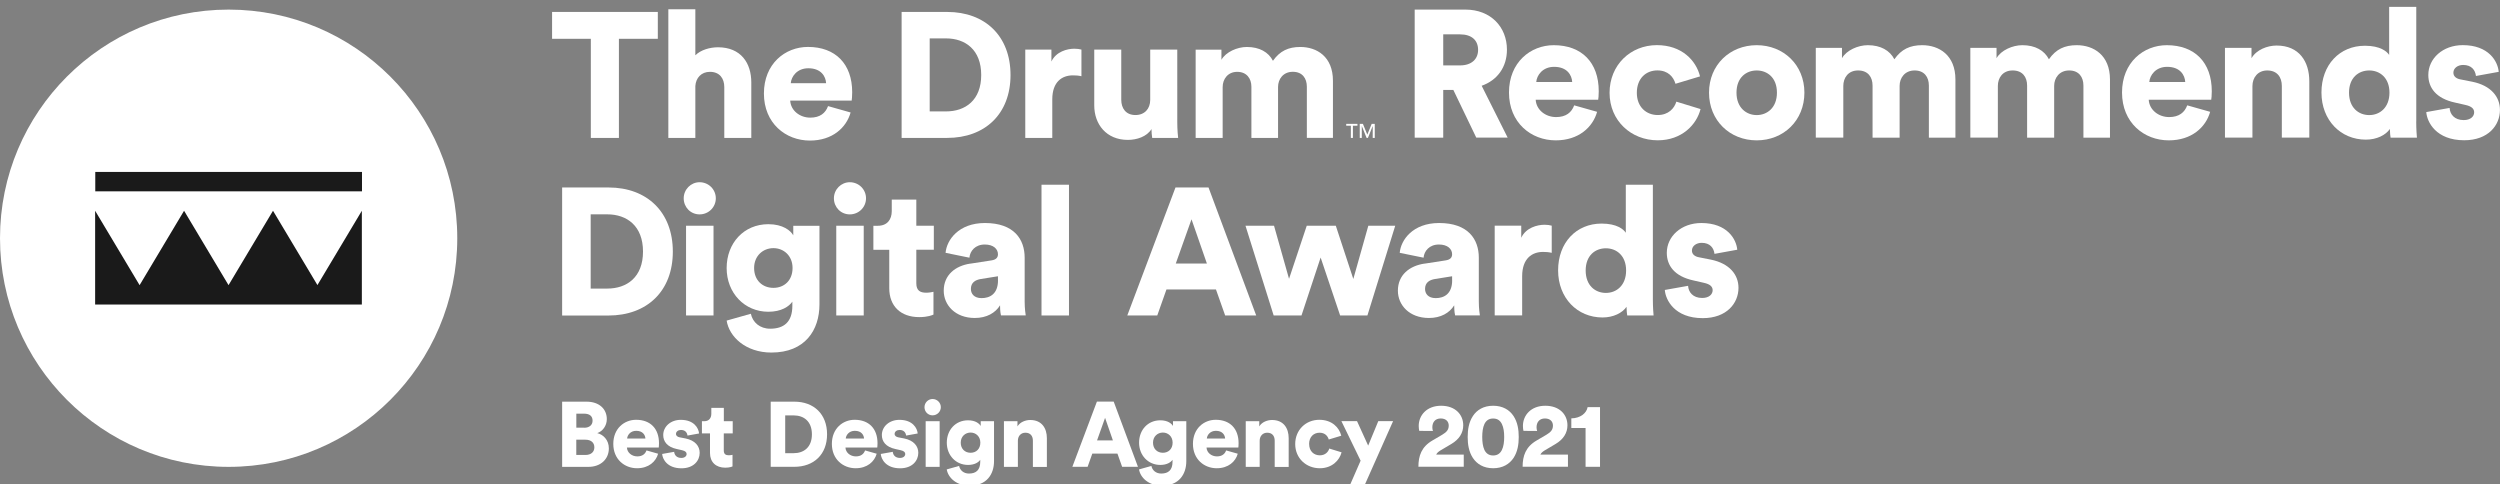 <?xml version="1.0" encoding="UTF-8"?><svg id="Layer_1" xmlns="http://www.w3.org/2000/svg" viewBox="0 0 489.65 94.88"><rect x="0" y="0" width="489.65" height="94.88" fill="#808080" stroke="none"/><defs><style>.cls-1{fill:#fff;}.cls-2{fill:#1a1a1a;}</style></defs><circle class="cls-1" cx="44.78" cy="46.66" r="44.78"/><path class="cls-2" d="M70.89,37.48H18.66v-3.8h52.24v3.8Zm-8.71,18.37l-8.71-14.57-8.71,14.57-8.71-14.57-8.71,14.57-8.71-14.57v18.37h52.24v-18.37l-8.71,14.57Z"/><g><g><path class="cls-1" d="M110.1,61.79v-25.07h9.09c7.53,0,12.59,4.81,12.59,12.56s-5.06,12.52-12.63,12.52h-9.05Zm8.84-5.27c3.85,0,7-2.23,7-7.25s-3.15-7.29-7-7.29h-3.25v14.54h3.25Z"/><path class="cls-1" d="M137.02,35.69c1.77,0,3.18,1.41,3.18,3.15s-1.41,3.15-3.18,3.15-3.11-1.41-3.11-3.15,1.41-3.15,3.11-3.15Zm-2.65,26.1v-17.58h5.38v17.58h-5.38Z"/><path class="cls-1" d="M147.06,61.44c.35,1.7,1.77,2.94,3.78,2.94,2.69,0,4.35-1.31,4.35-4.49v-.81c-.64,.95-2.16,1.98-4.7,1.98-4.67,0-8.17-3.68-8.17-8.56s3.36-8.59,8.17-8.59c2.86,0,4.39,1.27,4.88,2.19v-1.87h5.13v15.38c0,5.06-2.83,9.44-9.41,9.44-5.06,0-8.28-3.11-8.77-6.26l4.74-1.34Zm8.17-8.95c0-2.4-1.73-3.89-3.75-3.89s-3.78,1.49-3.78,3.89,1.63,3.89,3.78,3.89,3.75-1.49,3.75-3.89Z"/><path class="cls-1" d="M166.44,35.69c1.77,0,3.18,1.41,3.18,3.15s-1.41,3.15-3.18,3.15-3.11-1.41-3.11-3.15,1.41-3.15,3.11-3.15Zm-2.65,26.1v-17.58h5.38v17.58h-5.38Z"/><path class="cls-1" d="M179.47,44.21h3.43v4.7h-3.43v6.58c0,1.45,.78,1.84,1.95,1.84,.57,0,1.1-.11,1.41-.18v4.46c-.21,.11-1.1,.5-2.79,.5-3.64,0-5.87-2.16-5.87-5.66v-7.53h-3.11v-4.7h.88c1.84,0,2.72-1.24,2.72-2.86v-2.26h4.81v5.13Z"/><path class="cls-1" d="M190.05,51.64l4.14-.64c.95-.14,1.27-.6,1.27-1.2,0-1.03-.88-1.91-2.58-1.91-1.87,0-2.9,1.27-3.01,2.58l-4.67-.95c.21-2.51,2.55-5.84,7.71-5.84,5.69,0,7.78,3.18,7.78,6.79v8.59c0,1.38,.18,2.55,.21,2.72h-4.85c-.04-.14-.18-.78-.18-1.98-.92,1.49-2.62,2.48-4.95,2.48-3.85,0-6.08-2.55-6.08-5.34,0-3.11,2.3-4.88,5.2-5.31Zm5.41,3.25v-.78l-3.32,.53c-1.13,.18-1.98,.71-1.98,1.95,0,.92,.6,1.8,2.09,1.8,1.59,0,3.22-.78,3.22-3.5Z"/><path class="cls-1" d="M203.99,61.79v-25.61h5.38v25.61h-5.38Z"/><path class="cls-1" d="M238.15,56.7h-9.69l-1.8,5.09h-5.87l9.44-25.07h6.47l9.34,25.07h-6.08l-1.8-5.09Zm-7.85-5.09h6.08l-3.01-8.66-3.08,8.66Z"/><path class="cls-1" d="M261.63,44.21l3.43,10.43,2.94-10.43h5.27l-5.45,17.58h-5.34l-3.82-11.35-3.75,11.35h-5.45l-5.52-17.58h5.59l2.94,10.4,3.47-10.4h5.69Z"/><path class="cls-1" d="M279,51.64l4.14-.64c.95-.14,1.27-.6,1.27-1.2,0-1.03-.88-1.91-2.58-1.91-1.87,0-2.9,1.27-3.01,2.58l-4.67-.95c.21-2.51,2.55-5.84,7.71-5.84,5.69,0,7.78,3.18,7.78,6.79v8.59c0,1.38,.18,2.55,.21,2.72h-4.85c-.04-.14-.18-.78-.18-1.98-.92,1.49-2.62,2.48-4.95,2.48-3.86,0-6.08-2.55-6.08-5.34,0-3.11,2.3-4.88,5.2-5.31Zm5.41,3.25v-.78l-3.32,.53c-1.13,.18-1.98,.71-1.98,1.95,0,.92,.6,1.8,2.09,1.8,1.59,0,3.22-.78,3.22-3.5Z"/><path class="cls-1" d="M303.93,49.52c-.6-.14-1.17-.18-1.7-.18-2.16,0-4.1,1.27-4.1,4.77v7.67h-5.38v-17.58h5.2v2.37c.92-1.98,3.15-2.55,4.56-2.55,.53,0,1.06,.07,1.41,.18v5.31Z"/><path class="cls-1" d="M323.73,58.64c0,1.59,.11,2.76,.14,3.15h-5.16c-.04-.21-.14-.99-.14-1.7-.81,1.2-2.58,2.09-4.7,2.09-4.95,0-8.7-3.82-8.7-9.23s3.54-9.16,8.52-9.16c3.01,0,4.31,1.13,4.74,1.8v-9.41h5.3v22.46Zm-9.2-1.27c2.09,0,3.96-1.49,3.96-4.39s-1.87-4.35-3.96-4.35-3.96,1.41-3.96,4.35,1.87,4.39,3.96,4.39Z"/><path class="cls-1" d="M330.63,55.99c.07,1.2,.92,2.37,2.76,2.37,1.38,0,2.05-.74,2.05-1.52,0-.64-.42-1.17-1.73-1.45l-2.02-.46c-3.75-.81-5.23-2.94-5.23-5.41,0-3.22,2.83-5.84,6.76-5.84,5.09,0,6.86,3.18,7.04,5.23l-4.46,.81c-.14-1.17-.88-2.16-2.51-2.16-1.03,0-1.91,.6-1.91,1.52,0,.74,.6,1.17,1.38,1.31l2.33,.46c3.64,.74,5.41,2.94,5.41,5.52,0,3.01-2.3,5.94-7,5.94-5.52,0-7.29-3.57-7.43-5.52l4.56-.81Z"/></g><g><path class="cls-1" d="M263.67,24.26v.36h.91v2.39h.4v-2.39h.89v-.36h-2.19Zm4.99,0l-.86,2.11-.86-2.11h-.62v2.75h.4v-2.31h.01l.93,2.31h.26l.93-2.31h.01v2.31h.4v-2.75h-.6Z"/><path class="cls-1" d="M284.65,17.62h-1.98v9.34h-5.59V1.88h9.94c4.95,0,8.13,3.4,8.13,7.85,0,3.4-1.87,5.98-4.95,7.07l5.09,10.15h-6.15l-4.49-9.34Zm1.31-4.81c2.3,0,3.54-1.27,3.54-3.04,0-1.87-1.24-3.04-3.54-3.04h-3.29v6.08h3.29Z"/><path class="cls-1" d="M312.81,21.9c-.85,3.04-3.64,5.59-8.1,5.59-4.85,0-9.16-3.47-9.16-9.37s4.21-9.27,8.77-9.27c5.45,0,8.81,3.36,8.81,9.02,0,.74-.07,1.56-.11,1.66h-12.24c.11,1.98,1.91,3.4,4,3.4,1.95,0,3.04-.92,3.54-2.3l4.49,1.27Zm-4.88-5.84c-.07-1.34-.99-2.97-3.54-2.97-2.26,0-3.4,1.66-3.5,2.97h7.04Z"/><path class="cls-1" d="M320.59,18.18c0,2.79,1.87,4.35,4.1,4.35,2.09,0,3.25-1.31,3.64-2.62l4.74,1.45c-.78,3.08-3.68,6.12-8.38,6.12-5.23,0-9.44-3.85-9.44-9.3s4.1-9.34,9.27-9.34c4.85,0,7.67,2.97,8.45,6.12l-4.81,1.45c-.39-1.34-1.45-2.62-3.54-2.62-2.23,0-4.03,1.56-4.03,4.39Z"/><path class="cls-1" d="M353.41,18.15c0,5.45-4.07,9.34-9.34,9.34s-9.34-3.89-9.34-9.34,4.1-9.3,9.34-9.3,9.34,3.85,9.34,9.3Zm-5.38,0c0-2.97-1.91-4.35-3.96-4.35s-3.96,1.38-3.96,4.35,1.95,4.39,3.96,4.39,3.96-1.41,3.96-4.39Z"/><path class="cls-1" d="M355.64,26.95V9.38h5.13v2.02c.88-1.56,3.15-2.55,5.06-2.55,2.51,0,4.31,1.03,5.2,2.76,1.38-1.98,3.08-2.76,5.45-2.76,3.32,0,6.51,1.95,6.51,6.72v11.39h-5.2v-10.19c0-1.66-.88-2.97-2.79-2.97s-2.94,1.45-2.94,3.01v10.15h-5.3v-10.19c0-1.66-.88-2.97-2.83-2.97s-2.9,1.45-2.9,3.04v10.11h-5.38Z"/><path class="cls-1" d="M385.91,26.95V9.38h5.13v2.02c.88-1.56,3.15-2.55,5.06-2.55,2.51,0,4.31,1.03,5.2,2.76,1.38-1.98,3.08-2.76,5.45-2.76,3.32,0,6.51,1.95,6.51,6.72v11.39h-5.2v-10.19c0-1.66-.88-2.97-2.79-2.97s-2.94,1.45-2.94,3.01v10.15h-5.3v-10.19c0-1.66-.88-2.97-2.83-2.97s-2.9,1.45-2.9,3.04v10.11h-5.38Z"/><path class="cls-1" d="M432.88,21.9c-.85,3.04-3.64,5.59-8.1,5.59-4.85,0-9.16-3.47-9.16-9.37s4.21-9.27,8.77-9.27c5.45,0,8.81,3.36,8.81,9.02,0,.74-.07,1.56-.11,1.66h-12.24c.11,1.98,1.91,3.4,4,3.4,1.94,0,3.04-.92,3.54-2.3l4.49,1.27Zm-4.88-5.84c-.07-1.34-.99-2.97-3.54-2.97-2.26,0-3.4,1.66-3.5,2.97h7.04Z"/><path class="cls-1" d="M441.16,26.95h-5.38V9.38h5.2v2.02c.95-1.66,3.11-2.48,4.92-2.48,4.42,0,6.4,3.15,6.4,7v11.03h-5.38v-10.11c0-1.73-.92-3.04-2.86-3.04-1.77,0-2.9,1.31-2.9,3.08v10.08Z"/><path class="cls-1" d="M473.24,23.81c0,1.59,.11,2.76,.14,3.15h-5.16c-.04-.21-.14-.99-.14-1.7-.81,1.2-2.58,2.09-4.7,2.09-4.95,0-8.7-3.82-8.7-9.23s3.54-9.16,8.52-9.16c3.01,0,4.31,1.13,4.74,1.8V1.35h5.31V23.81Zm-9.2-1.27c2.09,0,3.96-1.49,3.96-4.39s-1.87-4.35-3.96-4.35-3.96,1.41-3.96,4.35,1.87,4.39,3.96,4.39Z"/><path class="cls-1" d="M479.78,21.15c.07,1.2,.92,2.37,2.76,2.37,1.38,0,2.05-.74,2.05-1.52,0-.64-.42-1.17-1.73-1.45l-2.02-.46c-3.75-.81-5.23-2.94-5.23-5.41,0-3.22,2.83-5.84,6.75-5.84,5.09,0,6.86,3.18,7.04,5.23l-4.46,.81c-.14-1.17-.88-2.16-2.51-2.16-1.03,0-1.91,.6-1.91,1.52,0,.74,.6,1.17,1.38,1.31l2.33,.46c3.64,.74,5.41,2.94,5.41,5.52,0,3.01-2.3,5.94-7,5.94-5.52,0-7.29-3.57-7.43-5.52l4.56-.81Z"/><path class="cls-1" d="M108.14,2.34h20.7V7.6h-7.62V27.01h-5.5V7.6h-7.59V2.34Zm32.47,6.92c-1.53,0-3.34,.49-4.42,1.57V1.82h-5.29V27.01h5.29v-10.16c.1-1.6,1.18-2.78,2.85-2.78,1.91,0,2.82,1.29,2.82,2.99v9.95h5.29v-10.86c0-3.79-2.02-6.89-6.54-6.89Zm26.3,8.8c0,.73-.07,1.53-.1,1.64h-12.04c.1,1.95,1.88,3.34,3.93,3.34,1.91,0,2.99-.9,3.48-2.26l4.42,1.25c-.84,2.99-3.58,5.5-7.97,5.5-4.77,0-9.01-3.41-9.01-9.22s4.14-9.12,8.63-9.12c5.36,0,8.66,3.31,8.66,8.87Zm-5.11-1.77c-.07-1.32-.97-2.92-3.48-2.92-2.23,0-3.34,1.64-3.44,2.92h6.92Zm36.12-1.6c0,7.62-4.98,12.32-12.42,12.32h-8.91V2.34h8.94c7.41,0,12.39,4.73,12.39,12.35Zm-5.74,0c0-4.94-3.1-7.17-6.89-7.17h-3.2v14.3h3.2c3.79,0,6.89-2.19,6.89-7.13Zm13.75-2.64v-2.33h-5.12V27.01h5.29v-7.55c0-3.44,1.91-4.7,4.04-4.7,.52,0,1.08,.03,1.67,.17v-5.22c-.35-.1-.87-.17-1.39-.17-1.39,0-3.58,.56-4.49,2.51Zm24.64-2.33h-5.29v9.85c0,1.74-1.11,2.96-2.89,2.96-1.88,0-2.78-1.32-2.78-2.99V9.72h-5.29v10.93c0,3.69,2.37,6.75,6.58,6.75,1.74,0,3.72-.63,4.63-2.12,0,.45,.07,1.43,.14,1.74h5.08c-.03-.28-.17-1.53-.17-3.1V9.72Zm24.11-.52c-2.33,0-4,.77-5.36,2.71-.87-1.7-2.64-2.71-5.11-2.71-1.88,0-4.11,.97-4.98,2.51v-1.98h-5.05V27.01h5.29v-9.95c0-1.57,1.01-2.99,2.85-2.99s2.78,1.29,2.78,2.92v10.02h5.22v-9.99c0-1.53,1.01-2.96,2.89-2.96s2.75,1.29,2.75,2.92v10.02h5.11V15.81c0-4.7-3.13-6.61-6.4-6.61Z"/></g><g><path class="cls-1" d="M114.87,78.67c2.52,0,3.98,1.46,3.98,3.42,0,1.31-.83,2.39-1.87,2.74,1.15,.27,2.27,1.33,2.27,2.99,0,2.09-1.58,3.62-4,3.62h-5.15v-12.77h4.77Zm-.45,5.11c.99,0,1.64-.52,1.64-1.39s-.56-1.37-1.67-1.37h-1.51v2.75h1.55Zm.23,5.33c1.1,0,1.76-.58,1.76-1.5s-.65-1.49-1.76-1.49h-1.78v2.99h1.78Z"/><path class="cls-1" d="M128.9,88.86c-.43,1.55-1.85,2.85-4.12,2.85-2.47,0-4.66-1.76-4.66-4.77s2.14-4.72,4.47-4.72c2.77,0,4.48,1.71,4.48,4.59,0,.38-.04,.79-.05,.85h-6.23c.05,1.01,.97,1.73,2.03,1.73,.99,0,1.55-.47,1.8-1.17l2.29,.65Zm-2.49-2.97c-.04-.68-.5-1.51-1.8-1.51-1.15,0-1.73,.85-1.78,1.51h3.58Z"/><path class="cls-1" d="M132.04,88.48c.04,.61,.47,1.21,1.4,1.21,.7,0,1.04-.38,1.04-.77,0-.32-.22-.59-.88-.74l-1.03-.23c-1.91-.41-2.67-1.49-2.67-2.75,0-1.64,1.44-2.97,3.44-2.97,2.59,0,3.49,1.62,3.58,2.67l-2.27,.41c-.07-.59-.45-1.1-1.28-1.1-.52,0-.97,.31-.97,.77,0,.38,.31,.59,.7,.67l1.19,.23c1.85,.38,2.75,1.49,2.75,2.81,0,1.53-1.17,3.03-3.57,3.03-2.81,0-3.71-1.82-3.78-2.81l2.32-.41Z"/><path class="cls-1" d="M141.76,82.49h1.75v2.39h-1.75v3.35c0,.74,.4,.94,.99,.94,.29,0,.56-.05,.72-.09v2.27c-.11,.05-.56,.25-1.42,.25-1.85,0-2.99-1.1-2.99-2.88v-3.83h-1.58v-2.39h.45c.94,0,1.39-.63,1.39-1.46v-1.15h2.45v2.61Z"/><path class="cls-1" d="M150.95,91.44v-12.77h4.63c3.83,0,6.41,2.45,6.41,6.39s-2.58,6.37-6.43,6.37h-4.61Zm4.5-2.68c1.96,0,3.57-1.13,3.57-3.69s-1.6-3.71-3.57-3.71h-1.66v7.4h1.66Z"/><path class="cls-1" d="M171.71,88.86c-.43,1.55-1.85,2.85-4.12,2.85-2.47,0-4.66-1.76-4.66-4.77s2.14-4.72,4.46-4.72c2.77,0,4.48,1.71,4.48,4.59,0,.38-.04,.79-.05,.85h-6.23c.05,1.01,.97,1.73,2.04,1.73,.99,0,1.55-.47,1.8-1.17l2.29,.65Zm-2.48-2.97c-.04-.68-.5-1.51-1.8-1.51-1.15,0-1.73,.85-1.78,1.51h3.58Z"/><path class="cls-1" d="M174.86,88.48c.04,.61,.47,1.21,1.4,1.21,.7,0,1.04-.38,1.04-.77,0-.32-.22-.59-.88-.74l-1.03-.23c-1.91-.41-2.67-1.49-2.67-2.75,0-1.64,1.44-2.97,3.44-2.97,2.59,0,3.49,1.62,3.58,2.67l-2.27,.41c-.07-.59-.45-1.1-1.28-1.1-.52,0-.97,.31-.97,.77,0,.38,.31,.59,.7,.67l1.19,.23c1.85,.38,2.75,1.49,2.75,2.81,0,1.53-1.17,3.03-3.57,3.03-2.81,0-3.71-1.82-3.78-2.81l2.32-.41Z"/><path class="cls-1" d="M182.65,78.15c.9,0,1.62,.72,1.62,1.6s-.72,1.6-1.62,1.6-1.58-.72-1.58-1.6,.72-1.6,1.58-1.6Zm-1.35,13.29v-8.95h2.74v8.95h-2.74Z"/><path class="cls-1" d="M187.85,91.26c.18,.86,.9,1.49,1.93,1.49,1.37,0,2.21-.67,2.21-2.29v-.41c-.32,.49-1.1,1.01-2.39,1.01-2.38,0-4.16-1.87-4.16-4.36s1.71-4.38,4.16-4.38c1.46,0,2.23,.65,2.48,1.12v-.95h2.61v7.83c0,2.57-1.44,4.81-4.79,4.81-2.58,0-4.21-1.58-4.47-3.19l2.41-.68Zm4.16-4.56c0-1.22-.88-1.98-1.91-1.98s-1.93,.76-1.93,1.98,.83,1.98,1.93,1.98,1.91-.76,1.91-1.98Z"/><path class="cls-1" d="M199.37,91.44h-2.74v-8.95h2.65v1.03c.49-.85,1.58-1.26,2.5-1.26,2.25,0,3.26,1.6,3.26,3.57v5.62h-2.74v-5.15c0-.88-.47-1.55-1.46-1.55-.9,0-1.48,.67-1.48,1.57v5.13Z"/><path class="cls-1" d="M218.87,88.84h-4.93l-.92,2.59h-2.99l4.81-12.77h3.29l4.75,12.77h-3.1l-.92-2.59Zm-4-2.59h3.1l-1.53-4.41-1.57,4.41Z"/><path class="cls-1" d="M225.51,91.26c.18,.86,.9,1.49,1.93,1.49,1.37,0,2.21-.67,2.21-2.29v-.41c-.32,.49-1.1,1.01-2.39,1.01-2.38,0-4.16-1.87-4.16-4.36s1.71-4.38,4.16-4.38c1.46,0,2.23,.65,2.48,1.12v-.95h2.61v7.83c0,2.57-1.44,4.81-4.79,4.81-2.58,0-4.21-1.58-4.47-3.19l2.41-.68Zm4.16-4.56c0-1.22-.88-1.98-1.91-1.98s-1.93,.76-1.93,1.98,.83,1.98,1.93,1.98,1.91-.76,1.91-1.98Z"/><path class="cls-1" d="M242.43,88.86c-.43,1.55-1.85,2.85-4.12,2.85-2.47,0-4.66-1.76-4.66-4.77s2.14-4.72,4.46-4.72c2.77,0,4.48,1.71,4.48,4.59,0,.38-.04,.79-.05,.85h-6.23c.05,1.01,.97,1.73,2.04,1.73,.99,0,1.55-.47,1.8-1.17l2.29,.65Zm-2.48-2.97c-.04-.68-.5-1.51-1.8-1.51-1.15,0-1.73,.85-1.78,1.51h3.58Z"/><path class="cls-1" d="M246.73,91.44h-2.74v-8.95h2.65v1.03c.49-.85,1.58-1.26,2.5-1.26,2.25,0,3.26,1.6,3.26,3.57v5.62h-2.74v-5.15c0-.88-.47-1.55-1.46-1.55-.9,0-1.48,.67-1.48,1.57v5.13Z"/><path class="cls-1" d="M256.41,86.97c0,1.42,.95,2.21,2.09,2.21,1.06,0,1.66-.67,1.85-1.33l2.41,.74c-.4,1.57-1.87,3.12-4.27,3.12-2.66,0-4.81-1.96-4.81-4.74s2.09-4.75,4.72-4.75c2.47,0,3.91,1.51,4.3,3.12l-2.45,.74c-.2-.68-.74-1.33-1.8-1.33-1.13,0-2.05,.79-2.05,2.23Z"/><path class="cls-1" d="M264.46,94.88l2.03-4.65-3.76-7.74h3.06l2.18,4.79,1.98-4.79h2.9l-5.51,12.39h-2.88Z"/><path class="cls-1" d="M277.98,84.4c-.05-.14-.11-.61-.11-.97,0-2.09,1.57-3.96,4.38-3.96s4.34,1.75,4.34,3.83c0,1.51-.81,2.75-2.3,3.64l-2.21,1.31c-.34,.22-.63,.45-.79,.79h5.4v2.38h-8.88c0-2.14,.61-3.91,2.75-5.15l1.91-1.12c.92-.54,1.28-1.03,1.28-1.8s-.52-1.39-1.57-1.39c-1.1,0-1.64,.76-1.64,1.73,0,.23,.04,.49,.11,.72l-2.67-.02Z"/><path class="cls-1" d="M288.49,81.47c.77-1.17,2.07-2,3.96-2s3.21,.83,3.98,2c.81,1.22,1.03,2.68,1.03,4.12s-.22,2.9-1.03,4.12c-.77,1.15-2.07,2-3.98,2s-3.19-.85-3.96-2c-.81-1.22-1.03-2.68-1.03-4.12s.22-2.9,1.03-4.12Zm2.25,6.66c.32,.65,.85,1.08,1.71,1.08s1.39-.43,1.71-1.08c.34-.68,.45-1.6,.45-2.54s-.11-1.85-.45-2.54c-.32-.65-.83-1.08-1.71-1.08s-1.39,.43-1.71,1.08c-.32,.68-.43,1.6-.43,2.54s.11,1.85,.43,2.54Z"/><path class="cls-1" d="M298.39,84.4c-.05-.14-.11-.61-.11-.97,0-2.09,1.57-3.96,4.38-3.96s4.34,1.75,4.34,3.83c0,1.51-.81,2.75-2.3,3.64l-2.21,1.31c-.34,.22-.63,.45-.79,.79h5.4v2.38h-8.88c0-2.14,.61-3.91,2.75-5.15l1.91-1.12c.92-.54,1.28-1.03,1.28-1.8s-.52-1.39-1.57-1.39c-1.1,0-1.64,.76-1.64,1.73,0,.23,.04,.49,.11,.72l-2.67-.02Z"/><path class="cls-1" d="M310.55,91.43v-7.6h-2.79v-1.89c1.75-.02,2.99-1.01,3.19-2.2h2.43v11.69h-2.83Z"/></g></g></svg>